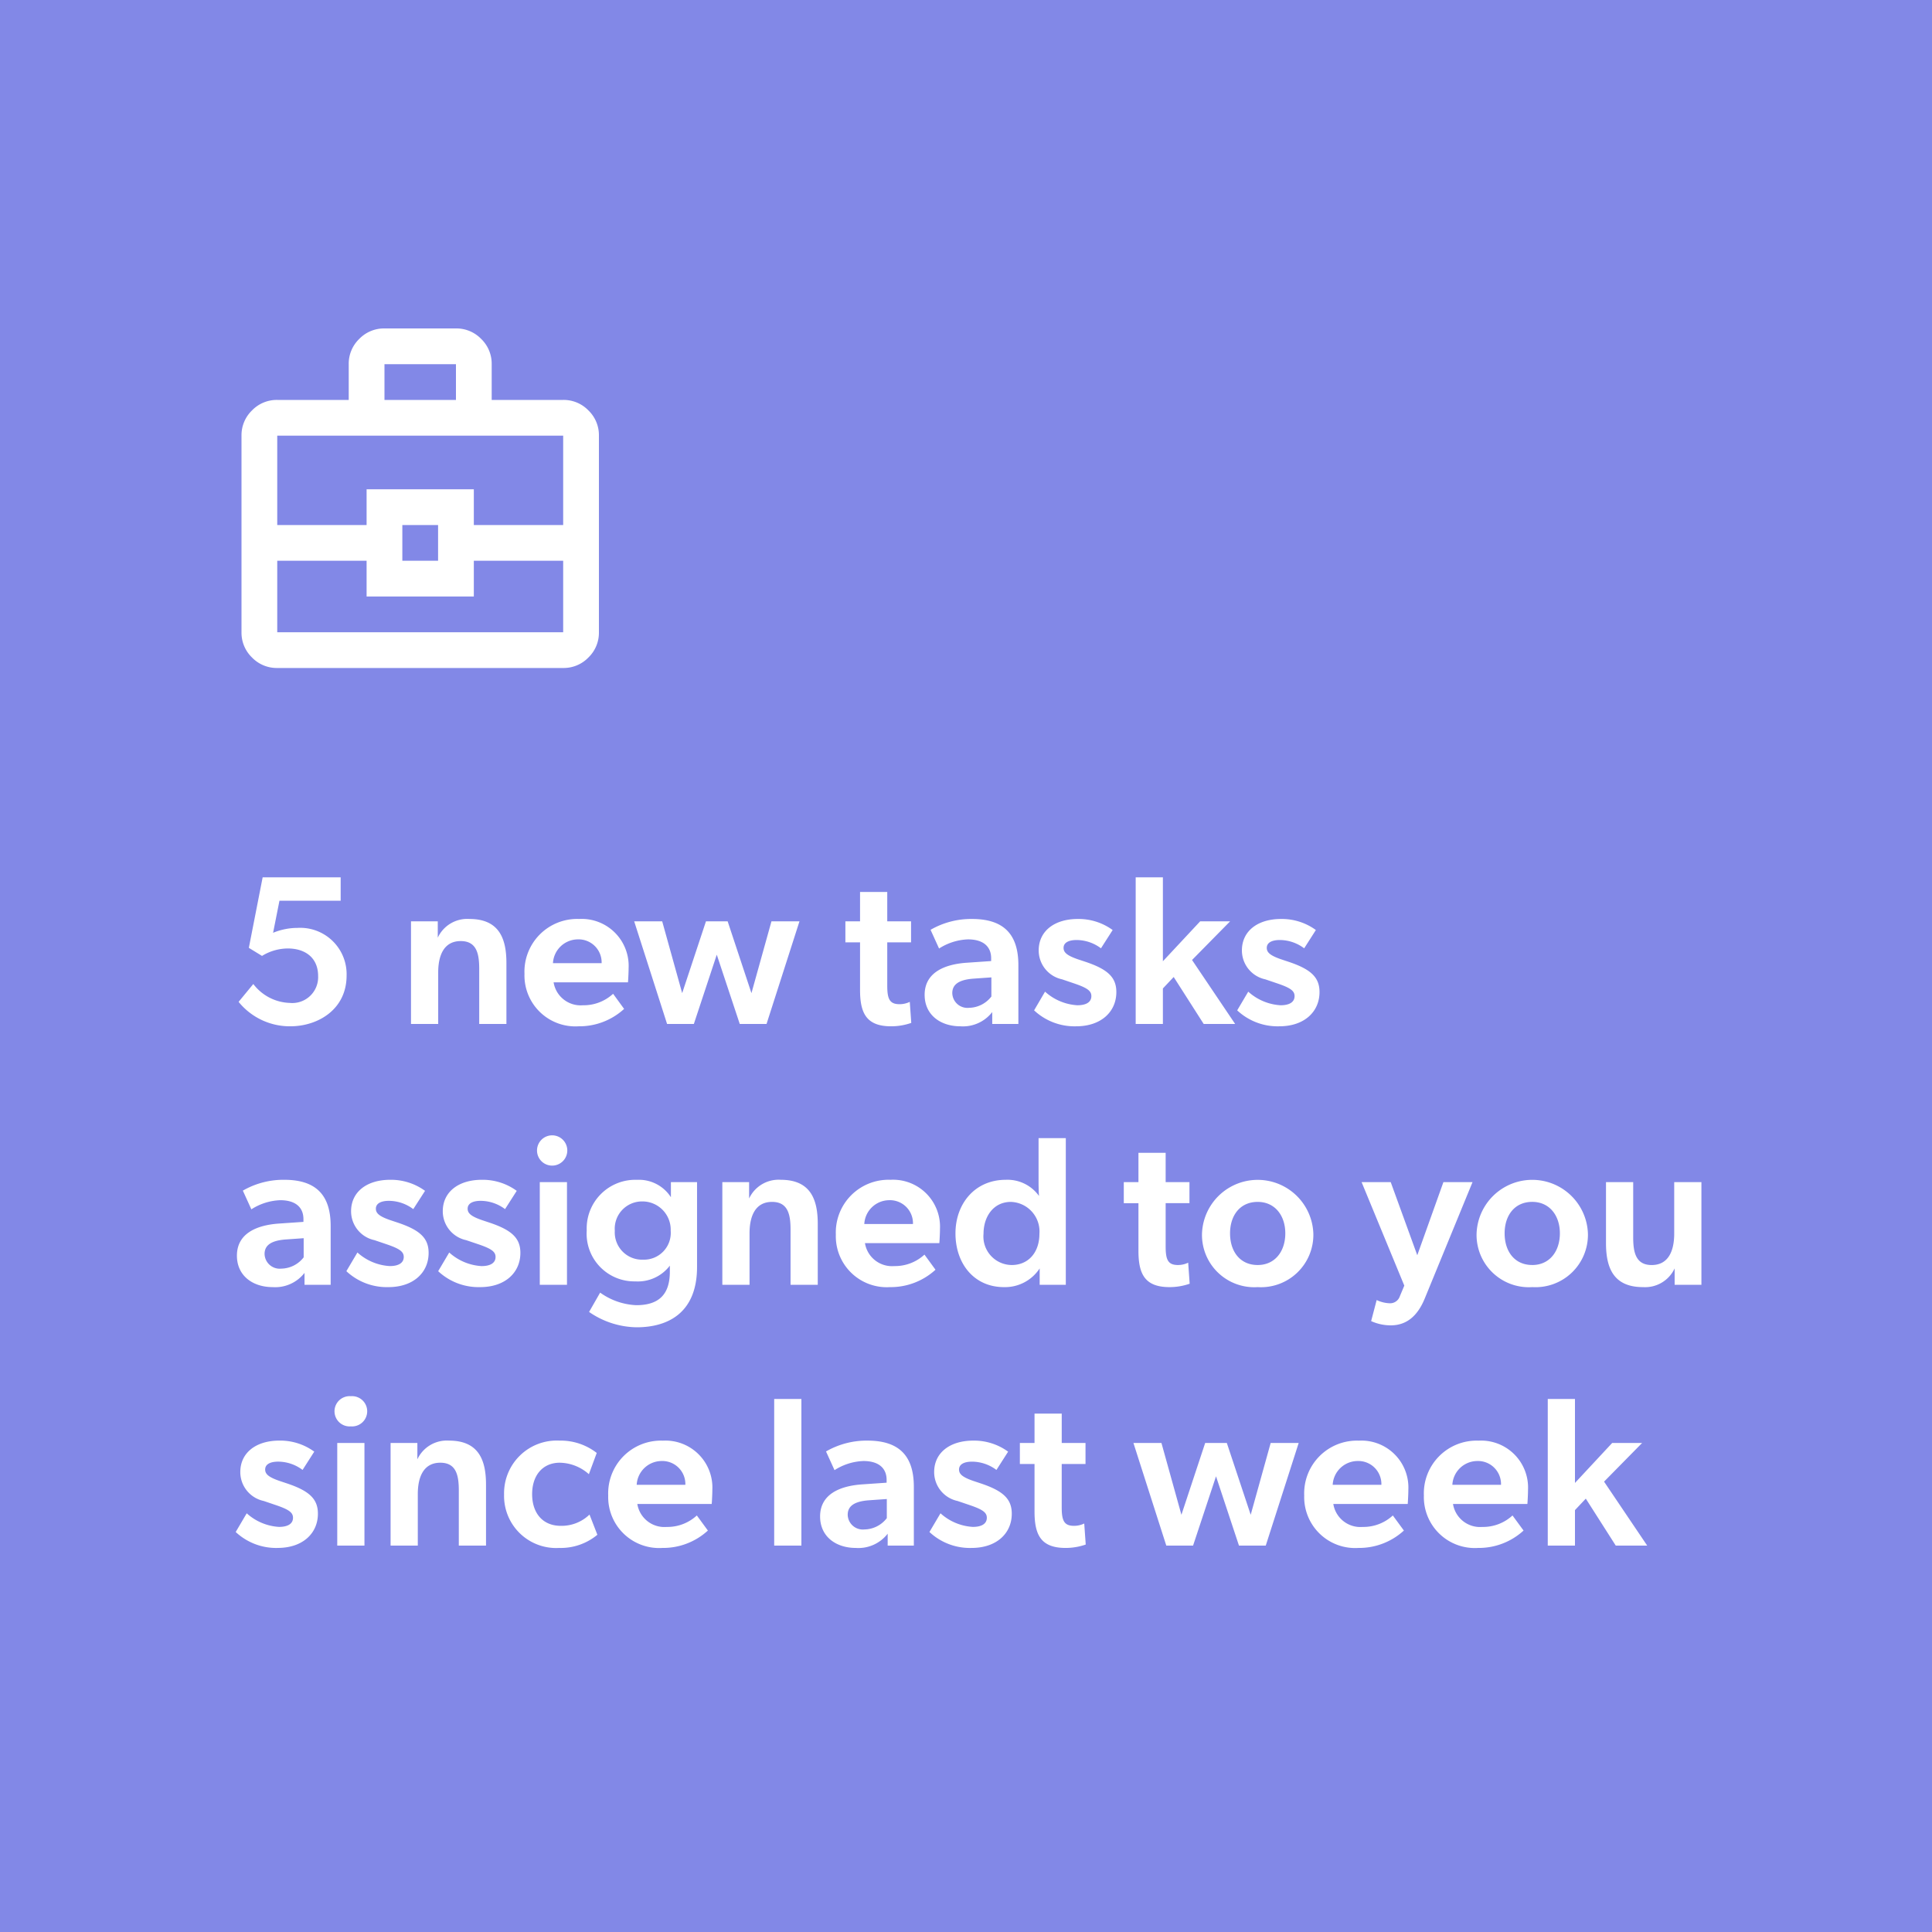<svg xmlns="http://www.w3.org/2000/svg" width="200" height="200" viewBox="0 0 200 200">
  <g id="home-ft-workflow-content-block-1" transform="translate(13873 -6121)">
    <path id="Path_841" data-name="Path 841" d="M0,0H200V200H0Z" transform="translate(-13873 6121)" fill="#8288e7"/>
    <path id="business_center_24dp_5F6368_FILL0_wght400_GRAD0_opsz24" d="M83.7-844.85a3.563,3.563,0,0,1-2.613-1.087A3.563,3.563,0,0,1,80-848.55V-868.9a3.563,3.563,0,0,1,1.087-2.613A3.563,3.563,0,0,1,83.7-872.6h7.4v-3.7a3.562,3.562,0,0,1,1.087-2.613A3.563,3.563,0,0,1,94.8-880h7.4a3.563,3.563,0,0,1,2.613,1.087A3.562,3.562,0,0,1,105.9-876.3v3.7h7.4a3.563,3.563,0,0,1,2.613,1.087A3.563,3.563,0,0,1,117-868.9v20.35a3.563,3.563,0,0,1-1.087,2.613,3.563,3.563,0,0,1-2.613,1.087ZM94.8-872.6h7.4v-3.7H94.8Zm18.5,16.65h-9.25v3.7H92.95v-3.7H83.7v7.4h29.6Zm-16.65,0h3.7v-3.7h-3.7Zm-12.95-3.7h9.25v-3.7h11.1v3.7h9.25v-9.25H83.7ZM98.5-857.8Z" transform="translate(-13928 7035)" fill="#fff"/>
    <path id="Path_840" data-name="Path 840" d="M6.05.242c2.86,0,5.83-1.738,5.83-5.258A4.8,4.8,0,0,0,6.8-9.944a6.65,6.65,0,0,0-2.53.506l.66-3.322h6.336v-2.42H3.19l-1.43,7.3,1.364.836a5.14,5.14,0,0,1,2.684-.77c1.716,0,3.124.9,3.124,2.86A2.676,2.676,0,0,1,6.006-2.178,4.937,4.937,0,0,1,2.222-4.136L.7-2.288A6.825,6.825,0,0,0,6.05.242ZM18.546,0h2.816V-5.324c0-1.782.594-3.256,2.332-3.256,1.628,0,1.914,1.276,1.914,2.86V0h2.816V-6.314c0-2.552-.77-4.554-3.828-4.554a3.364,3.364,0,0,0-3.278,1.936v-1.694H18.546ZM35.9.242a6.852,6.852,0,0,0,4.708-1.8L39.468-3.124a4.491,4.491,0,0,1-3.124,1.188,2.837,2.837,0,0,1-3.036-2.376h7.7c.022-.22.066-1.034.066-1.474a4.862,4.862,0,0,0-5.126-5.082,5.459,5.459,0,0,0-5.654,5.676A5.274,5.274,0,0,0,35.9.242ZM38.28-6.292H33.242a2.6,2.6,0,0,1,2.552-2.464A2.386,2.386,0,0,1,38.28-6.292ZM45.056,0h2.772L50.2-7.172,52.58,0h2.772l3.41-10.626h-2.9L53.79-3.19l-2.464-7.436H49.082L46.618-3.19,44.55-10.626h-2.9ZM68.244.242a6.306,6.306,0,0,0,2.09-.352L70.18-2.288a2.414,2.414,0,0,1-1.056.242c-1.056,0-1.276-.572-1.276-1.936V-8.448h2.464v-2.178H67.848v-3.036H65.032v3.036H63.514v2.178h1.518V-3.52C65.032-1.144,65.67.242,68.244.242Zm7.172,0a3.836,3.836,0,0,0,3.3-1.474V0h2.706V-6.094c0-3.3-1.628-4.774-4.8-4.774a8.4,8.4,0,0,0-4.29,1.122l.88,1.936a5.923,5.923,0,0,1,2.992-.946c1.562,0,2.4.726,2.4,1.958v.286l-2.552.176c-2.2.154-4.334.968-4.334,3.322C71.72-.924,73.37.242,75.416.242Zm.9-1.914A1.569,1.569,0,0,1,74.58-3.19c0-.9.682-1.386,2.178-1.5l1.87-.132v1.98A2.982,2.982,0,0,1,76.318-1.672ZM87.406.242c2.574,0,4.158-1.5,4.158-3.542,0-1.518-.88-2.354-3.168-3.124L87.6-6.688c-1.166-.4-1.5-.726-1.5-1.188,0-.506.462-.814,1.364-.814a4.233,4.233,0,0,1,2.508.858l1.21-1.892a5.981,5.981,0,0,0-3.608-1.144c-2.42,0-4.048,1.254-4.048,3.256a3.057,3.057,0,0,0,2.42,2.992l1.232.418c1.364.462,1.8.77,1.8,1.32,0,.616-.528.946-1.452.946a5.462,5.462,0,0,1-3.344-1.408L83.05-1.408A6.121,6.121,0,0,0,87.406.242ZM93.566,0h2.816V-3.674L97.5-4.862,100.606,0h3.256L99.4-6.622l3.938-4h-3.1L96.382-6.49v-8.69H93.566Zm14.872.242c2.574,0,4.158-1.5,4.158-3.542,0-1.518-.88-2.354-3.168-3.124l-.792-.264c-1.166-.4-1.5-.726-1.5-1.188,0-.506.462-.814,1.364-.814a4.233,4.233,0,0,1,2.508.858l1.21-1.892a5.981,5.981,0,0,0-3.608-1.144c-2.42,0-4.048,1.254-4.048,3.256a3.057,3.057,0,0,0,2.42,2.992l1.232.418c1.364.462,1.8.77,1.8,1.32,0,.616-.528.946-1.452.946a5.462,5.462,0,0,1-3.344-1.408l-1.144,1.936A6.121,6.121,0,0,0,108.438.242Zm-104.214,27a3.836,3.836,0,0,0,3.3-1.474V27H10.23V20.906c0-3.3-1.628-4.774-4.8-4.774a8.4,8.4,0,0,0-4.29,1.122l.88,1.936a5.923,5.923,0,0,1,2.992-.946c1.562,0,2.4.726,2.4,1.958v.286l-2.552.176c-2.2.154-4.334.968-4.334,3.322C.528,26.076,2.178,27.242,4.224,27.242Zm.9-1.914A1.569,1.569,0,0,1,3.388,23.81c0-.9.682-1.386,2.178-1.5l1.87-.132v1.98A2.982,2.982,0,0,1,5.126,25.328Zm11.088,1.914c2.574,0,4.158-1.5,4.158-3.542,0-1.518-.88-2.354-3.168-3.124l-.792-.264c-1.166-.4-1.5-.726-1.5-1.188,0-.506.462-.814,1.364-.814a4.233,4.233,0,0,1,2.508.858L20,17.276a5.981,5.981,0,0,0-3.608-1.144c-2.42,0-4.048,1.254-4.048,3.256a3.057,3.057,0,0,0,2.42,2.992l1.232.418c1.364.462,1.8.77,1.8,1.32,0,.616-.528.946-1.452.946A5.462,5.462,0,0,1,13,23.656l-1.144,1.936A6.122,6.122,0,0,0,16.214,27.242Zm9.5,0c2.574,0,4.158-1.5,4.158-3.542,0-1.518-.88-2.354-3.168-3.124l-.792-.264c-1.166-.4-1.5-.726-1.5-1.188,0-.506.462-.814,1.364-.814a4.233,4.233,0,0,1,2.508.858l1.21-1.892a5.98,5.98,0,0,0-3.608-1.144c-2.42,0-4.048,1.254-4.048,3.256a3.057,3.057,0,0,0,2.42,2.992L25.5,22.8c1.364.462,1.8.77,1.8,1.32,0,.616-.528.946-1.452.946a5.462,5.462,0,0,1-3.344-1.408l-1.144,1.936A6.122,6.122,0,0,0,25.718,27.242ZM31.878,27h2.816V16.374H31.878Zm1.408-12.342A1.567,1.567,0,1,0,31.592,13.1,1.563,1.563,0,0,0,33.286,14.658Zm8.492,11.99a4.159,4.159,0,0,0,3.564-1.628l2.816-.374V16.374H45.452v1.562a3.93,3.93,0,0,0-3.5-1.8,5.029,5.029,0,0,0-5.214,5.236A4.939,4.939,0,0,0,41.778,26.648ZM41.91,31.4c3.19,0,6.248-1.452,6.248-6.248V24.14l-2.816.572v.924c0,2.288-1.056,3.476-3.476,3.476a6.921,6.921,0,0,1-3.74-1.3l-1.144,2A8.847,8.847,0,0,0,41.91,31.4Zm.66-7a2.823,2.823,0,0,1-2.926-2.992,2.824,2.824,0,0,1,2.838-3.036,2.926,2.926,0,0,1,2.948,3.036A2.773,2.773,0,0,1,42.57,24.4ZM50.776,27h2.816V21.676c0-1.782.594-3.256,2.332-3.256,1.628,0,1.914,1.276,1.914,2.86V27h2.816V20.686c0-2.552-.77-4.554-3.828-4.554a3.364,3.364,0,0,0-3.278,1.936V16.374H50.776Zm17.358.242a6.852,6.852,0,0,0,4.708-1.8L71.7,23.876a4.491,4.491,0,0,1-3.124,1.188,2.837,2.837,0,0,1-3.036-2.376h7.7c.022-.22.066-1.034.066-1.474a4.862,4.862,0,0,0-5.126-5.082,5.459,5.459,0,0,0-5.654,5.676A5.274,5.274,0,0,0,68.134,27.242Zm2.376-6.534H65.472a2.6,2.6,0,0,1,2.552-2.464A2.386,2.386,0,0,1,70.51,20.708Zm9.416,6.534a4.285,4.285,0,0,0,3.7-1.936V27h2.706V11.82H83.512v4.51c0,.572.022,1.166.044,1.474a4.012,4.012,0,0,0-3.432-1.672c-3.234,0-5.214,2.508-5.214,5.544C74.91,24.8,76.824,27.242,79.926,27.242Zm.814-2.288a2.953,2.953,0,0,1-2.926-3.234c0-1.76,1.012-3.3,2.838-3.3a3.064,3.064,0,0,1,2.948,3.3C83.6,23.678,82.434,24.954,80.74,24.954Zm16.324,2.288a6.306,6.306,0,0,0,2.09-.352L99,24.712a2.413,2.413,0,0,1-1.056.242c-1.056,0-1.276-.572-1.276-1.936V18.552h2.464V16.374H96.668V13.338H93.852v3.036H92.334v2.178h1.518V23.48C93.852,25.856,94.49,27.242,97.064,27.242Zm9.13,0a5.425,5.425,0,0,0,5.764-5.522,5.767,5.767,0,0,0-11.528,0A5.413,5.413,0,0,0,106.194,27.242Zm0-2.288c-1.848,0-2.86-1.43-2.86-3.278,0-1.826,1.012-3.256,2.86-3.256,1.8,0,2.86,1.43,2.86,3.256C109.054,23.524,108,24.954,106.194,24.954ZM119.966,31.2c1.584,0,2.75-.9,3.52-2.772l4.95-12.056h-3.014l-2.706,7.568-2.75-7.568h-3.014l4.422,10.714-.462,1.1a1.063,1.063,0,0,1-1.1.726,3.43,3.43,0,0,1-1.3-.33l-.572,2.178A4.941,4.941,0,0,0,119.966,31.2Zm14.652-3.96a5.425,5.425,0,0,0,5.764-5.522,5.767,5.767,0,0,0-11.528,0A5.413,5.413,0,0,0,134.618,27.242Zm0-2.288c-1.848,0-2.86-1.43-2.86-3.278,0-1.826,1.012-3.256,2.86-3.256,1.8,0,2.86,1.43,2.86,3.256C137.478,23.524,136.422,24.954,134.618,24.954Zm11.462,2.288a3.364,3.364,0,0,0,3.278-1.936V27h2.772V16.374h-2.816V21.7c0,1.782-.594,3.256-2.332,3.256-1.628,0-1.914-1.276-1.914-2.86v-5.72h-2.816v6.314C142.252,25.24,143.022,27.242,146.08,27.242Zm-141.328,27c2.574,0,4.158-1.5,4.158-3.542,0-1.518-.88-2.354-3.168-3.124l-.792-.264c-1.166-.4-1.5-.726-1.5-1.188,0-.506.462-.814,1.364-.814a4.233,4.233,0,0,1,2.508.858l1.21-1.892a5.98,5.98,0,0,0-3.608-1.144c-2.42,0-4.048,1.254-4.048,3.256A3.057,3.057,0,0,0,3.3,49.38l1.232.418c1.364.462,1.8.77,1.8,1.32,0,.616-.528.946-1.452.946A5.462,5.462,0,0,1,1.54,50.656L.4,52.592A6.122,6.122,0,0,0,4.752,54.242ZM10.912,54h2.816V43.374H10.912ZM12.32,41.658a1.567,1.567,0,1,0,0-3.124,1.567,1.567,0,1,0,0,3.124ZM16.434,54H19.25V48.676c0-1.782.594-3.256,2.332-3.256,1.628,0,1.914,1.276,1.914,2.86V54h2.816V47.686c0-2.552-.77-4.554-3.828-4.554a3.364,3.364,0,0,0-3.278,1.936V43.374H16.434Zm17.446.242a5.927,5.927,0,0,0,3.96-1.364l-.814-2.09a4.171,4.171,0,0,1-2.97,1.166c-1.914,0-2.97-1.364-2.97-3.278,0-1.98,1.122-3.256,2.86-3.256a4.63,4.63,0,0,1,3.014,1.188l.814-2.2a6.072,6.072,0,0,0-3.85-1.276,5.457,5.457,0,0,0-5.742,5.588A5.391,5.391,0,0,0,33.88,54.242Zm10.692,0a6.852,6.852,0,0,0,4.708-1.8l-1.144-1.562a4.491,4.491,0,0,1-3.124,1.188,2.837,2.837,0,0,1-3.036-2.376h7.7c.022-.22.066-1.034.066-1.474a4.862,4.862,0,0,0-5.126-5.082,5.459,5.459,0,0,0-5.654,5.676A5.274,5.274,0,0,0,44.572,54.242Zm2.376-6.534H41.91a2.6,2.6,0,0,1,2.552-2.464A2.386,2.386,0,0,1,46.948,47.708ZM56.144,54H58.96V38.82H56.144Zm8.448.242a3.836,3.836,0,0,0,3.3-1.474V54H70.6V47.906c0-3.3-1.628-4.774-4.8-4.774a8.4,8.4,0,0,0-4.29,1.122l.88,1.936a5.923,5.923,0,0,1,2.992-.946c1.562,0,2.4.726,2.4,1.958v.286l-2.552.176c-2.2.154-4.334.968-4.334,3.322C60.9,53.076,62.546,54.242,64.592,54.242Zm.9-1.914a1.569,1.569,0,0,1-1.738-1.518c0-.9.682-1.386,2.178-1.5l1.87-.132v1.98A2.982,2.982,0,0,1,65.494,52.328Zm11.088,1.914c2.574,0,4.158-1.5,4.158-3.542,0-1.518-.88-2.354-3.168-3.124l-.792-.264c-1.166-.4-1.5-.726-1.5-1.188,0-.506.462-.814,1.364-.814a4.233,4.233,0,0,1,2.508.858l1.21-1.892a5.98,5.98,0,0,0-3.608-1.144c-2.42,0-4.048,1.254-4.048,3.256a3.057,3.057,0,0,0,2.42,2.992l1.232.418c1.364.462,1.8.77,1.8,1.32,0,.616-.528.946-1.452.946a5.462,5.462,0,0,1-3.344-1.408l-1.144,1.936A6.121,6.121,0,0,0,76.582,54.242Zm9.724,0a6.306,6.306,0,0,0,2.09-.352l-.154-2.178a2.413,2.413,0,0,1-1.056.242c-1.056,0-1.276-.572-1.276-1.936V45.552h2.464V43.374H85.91V40.338H83.094v3.036H81.576v2.178h1.518V50.48C83.094,52.856,83.732,54.242,86.306,54.242ZM96.734,54h2.772l2.376-7.172L104.258,54h2.772l3.41-10.626h-2.9l-2.068,7.436L103,43.374H100.76L98.3,50.81l-2.068-7.436h-2.9Zm19.888.242a6.852,6.852,0,0,0,4.708-1.8l-1.144-1.562a4.491,4.491,0,0,1-3.124,1.188,2.837,2.837,0,0,1-3.036-2.376h7.7c.022-.22.066-1.034.066-1.474a4.862,4.862,0,0,0-5.126-5.082,5.459,5.459,0,0,0-5.654,5.676A5.274,5.274,0,0,0,116.622,54.242ZM119,47.708H113.96a2.6,2.6,0,0,1,2.552-2.464A2.386,2.386,0,0,1,119,47.708Zm10.01,6.534a6.852,6.852,0,0,0,4.708-1.8l-1.144-1.562a4.491,4.491,0,0,1-3.124,1.188,2.837,2.837,0,0,1-3.036-2.376h7.7c.022-.22.066-1.034.066-1.474a4.862,4.862,0,0,0-5.126-5.082,5.459,5.459,0,0,0-5.654,5.676A5.274,5.274,0,0,0,129.008,54.242Zm2.376-6.534h-5.038a2.6,2.6,0,0,1,2.552-2.464A2.386,2.386,0,0,1,131.384,47.708ZM136.224,54h2.816V50.326l1.122-1.188,3.1,4.862h3.256l-4.466-6.622,3.938-4h-3.1l-3.85,4.136V38.82h-2.816Z" transform="translate(-13849 6227)" fill="#fff"/>
  </g>
</svg>
